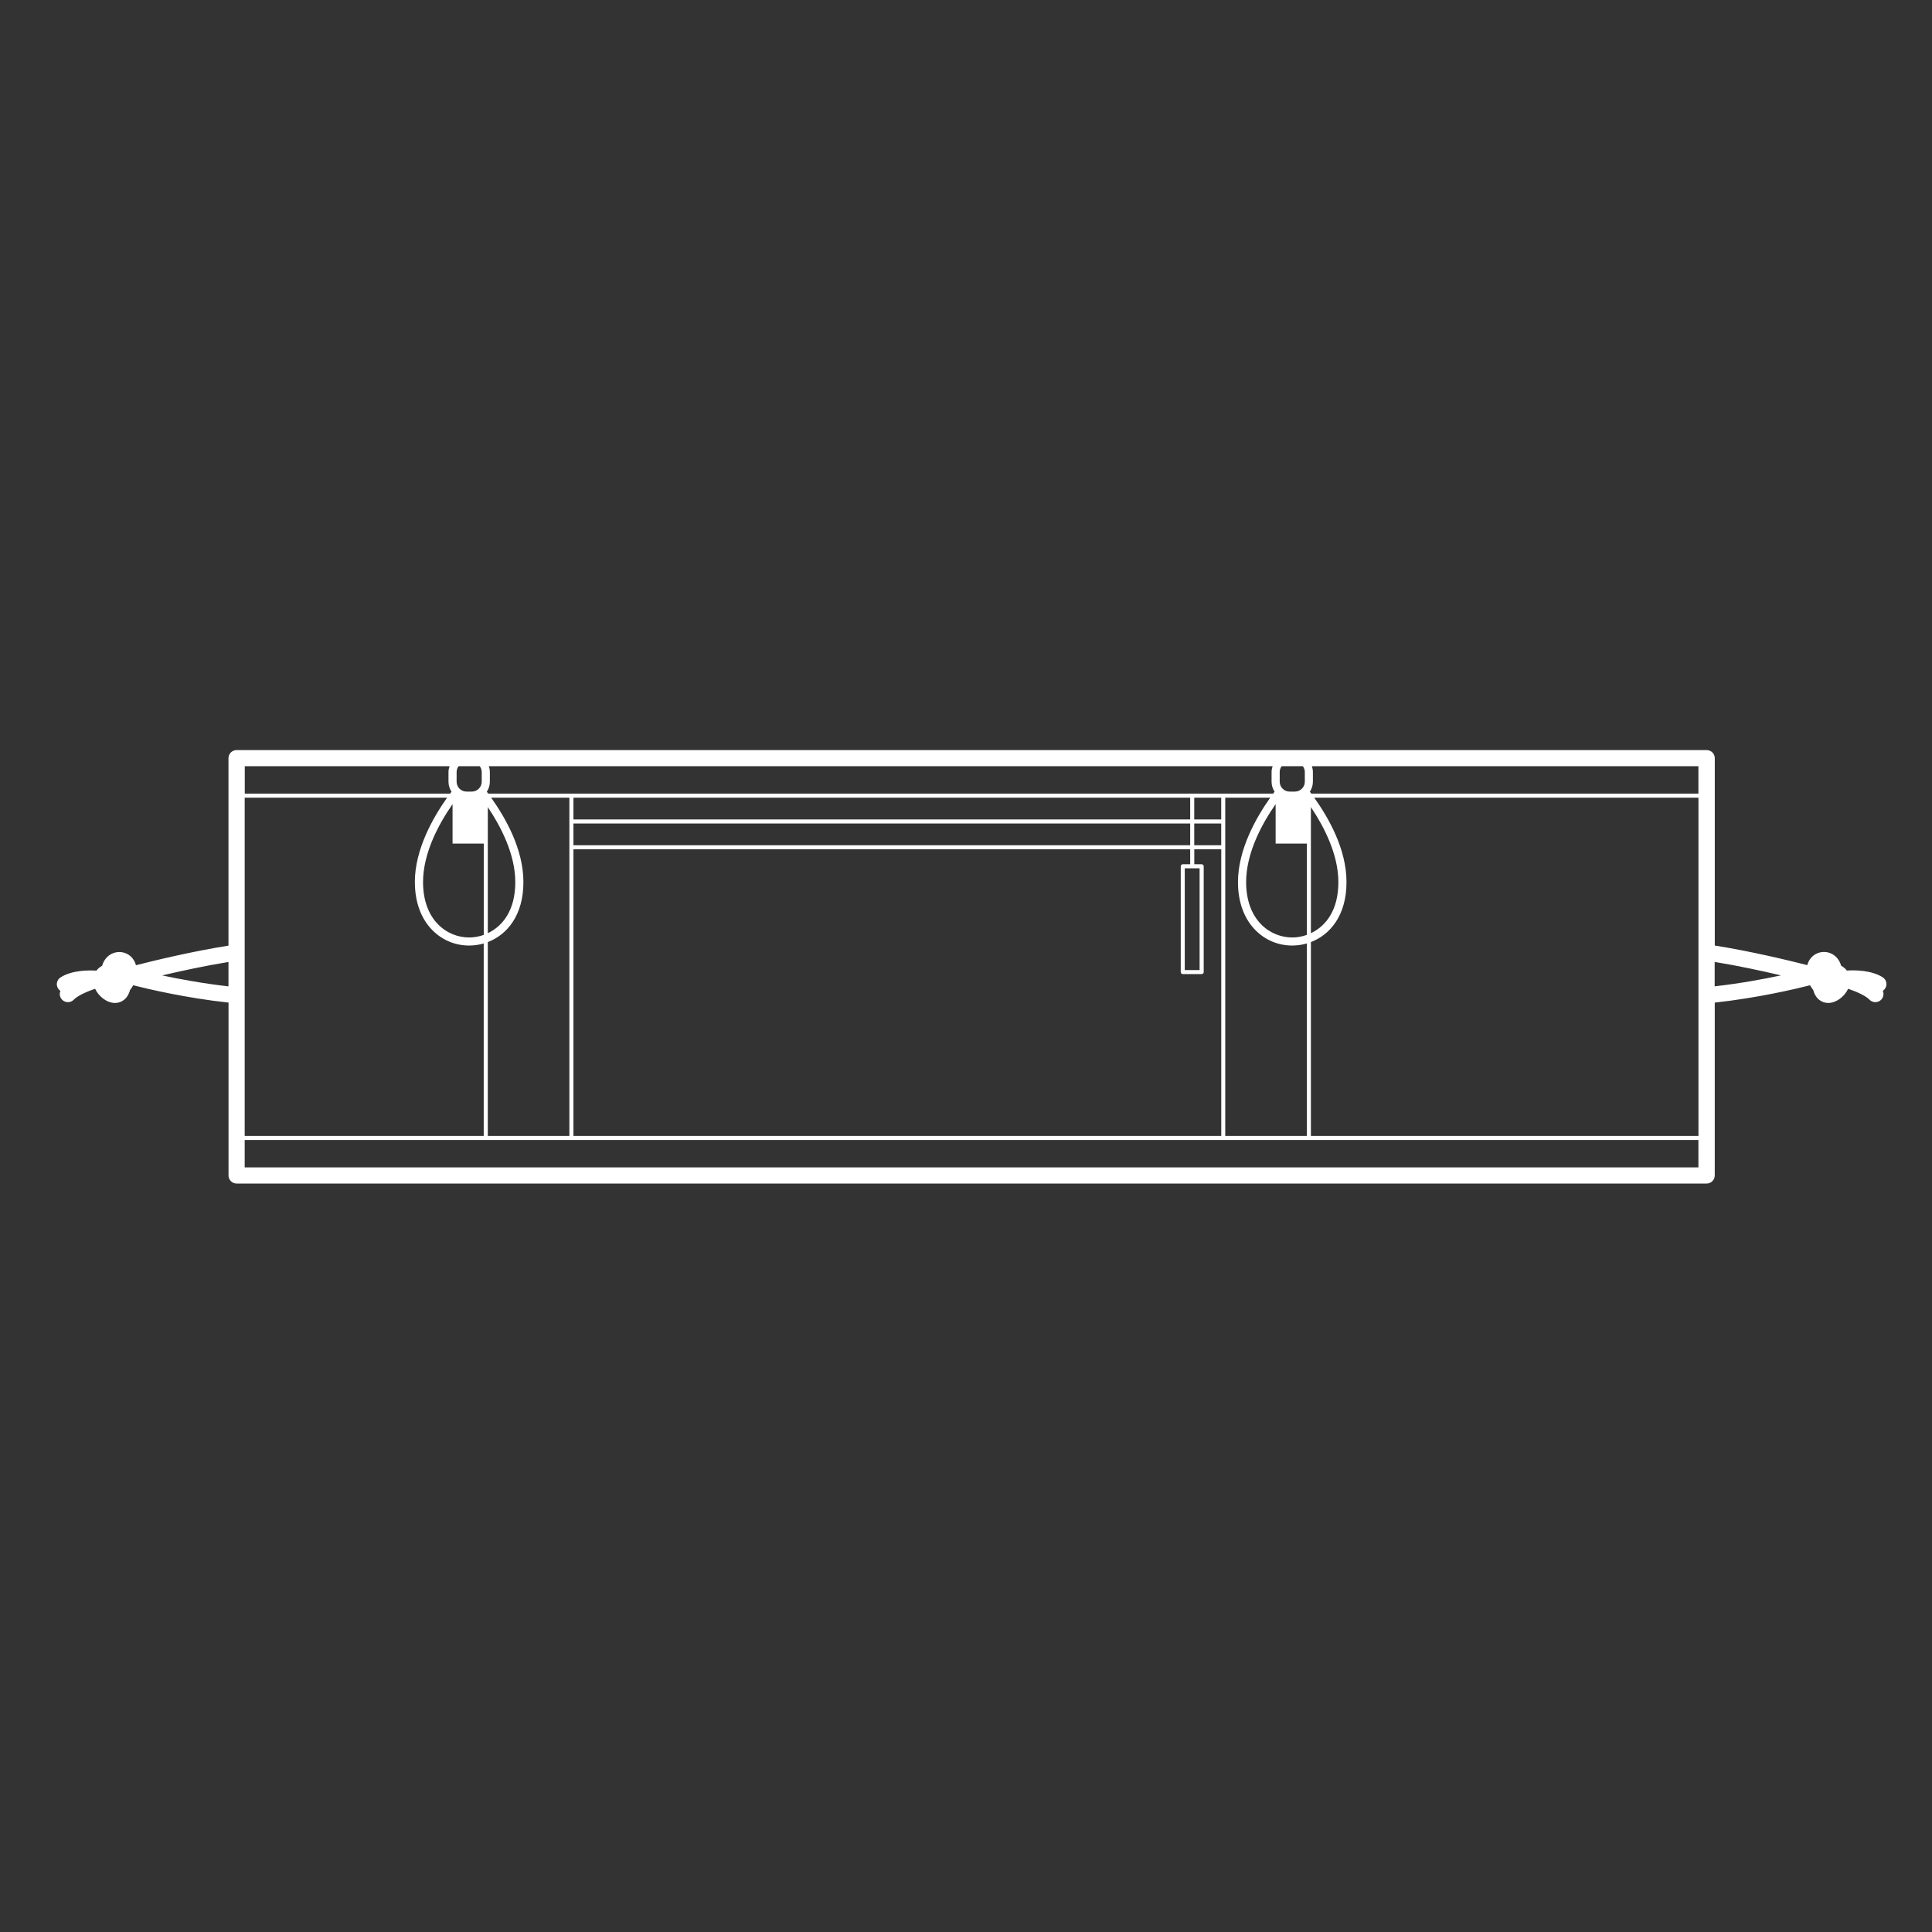 <svg width="170" height="170" viewBox="0 0 170 170" fill="none" xmlns="http://www.w3.org/2000/svg">
<rect x="0" y="0" width="170" height="170" fill="#333333" stroke="none"/>
<path d="M5.319 87.187C5.201 87.453 5.258 87.773 5.484 87.986C5.623 88.118 5.798 88.182 5.977 88.182C6.167 88.182 6.356 88.107 6.496 87.961C6.842 87.599 7.679 87.237 8.369 87.005C8.695 87.702 9.424 88.253 10.125 88.253C10.636 88.253 11.223 87.944 11.441 87.112C11.544 86.995 11.637 86.856 11.72 86.696C13.068 87.037 16.379 87.816 20.108 88.221V103.431C20.108 103.822 20.43 104.142 20.823 104.142H150.169C150.562 104.142 150.884 103.822 150.884 103.431V88.221C154.613 87.816 157.924 87.037 159.272 86.696C159.354 86.856 159.451 86.995 159.551 87.112C159.766 87.94 160.352 88.253 160.867 88.253C161.568 88.253 162.294 87.702 162.623 87.005C163.313 87.24 164.149 87.599 164.496 87.961C164.636 88.107 164.825 88.182 165.015 88.182C165.193 88.182 165.369 88.118 165.508 87.986C165.73 87.773 165.787 87.453 165.673 87.187C165.751 87.133 165.823 87.066 165.876 86.981C166.091 86.65 165.998 86.21 165.665 85.996C164.671 85.357 163.202 85.357 162.508 85.4C162.387 85.24 162.218 85.094 162.004 84.973C161.857 84.447 161.503 84.039 161.021 83.858C160.813 83.779 160.599 83.754 160.384 83.769C160.377 83.769 160.37 83.769 160.363 83.769C160.055 83.794 159.755 83.914 159.515 84.124C159.272 84.334 159.108 84.607 159.025 84.923C157.466 84.525 154.098 83.708 150.887 83.2V66.711C150.887 66.32 150.565 66 150.172 66H20.82C20.426 66 20.104 66.32 20.104 66.711V83.207C16.893 83.715 13.525 84.533 11.966 84.931C11.88 84.614 11.716 84.341 11.476 84.131C11.065 83.776 10.486 83.673 9.971 83.865C9.488 84.046 9.134 84.451 8.988 84.98C8.77 85.101 8.605 85.247 8.484 85.407C7.793 85.364 6.32 85.364 5.326 86.004C4.994 86.217 4.901 86.657 5.115 86.988C5.169 87.073 5.24 87.141 5.319 87.194V87.187ZM42.216 67.421C42.324 67.567 42.388 67.741 42.388 67.933V68.786C42.388 69.265 41.995 69.653 41.515 69.653H41.051C40.568 69.653 40.178 69.262 40.178 68.786V67.933C40.178 67.741 40.242 67.563 40.35 67.421H42.216V67.421ZM114.641 67.421C114.748 67.567 114.813 67.741 114.813 67.933V68.786C114.813 69.265 114.419 69.653 113.94 69.653H113.475C112.993 69.653 112.603 69.262 112.603 68.786V67.933C112.603 67.741 112.667 67.563 112.774 67.421H114.641V67.421ZM149.45 99.953H115.349V82.895C117.047 82.245 118.481 80.539 118.481 77.618C118.481 74.698 116.894 71.951 115.642 70.189H149.45V99.953ZM50.458 99.953V74.726H104.726V76.048H104.075C103.975 76.048 103.896 76.126 103.896 76.226V85.535C103.896 85.634 103.975 85.712 104.075 85.712H105.738C105.838 85.712 105.916 85.634 105.916 85.535V76.226C105.916 76.126 105.838 76.048 105.738 76.048H105.087V74.726H107.461V99.953H50.458ZM42.924 82.895C44.623 82.245 46.056 80.539 46.056 77.618C46.056 74.698 44.469 71.951 43.217 70.189H50.1V99.953H42.924V82.895ZM42.567 74.229V82.262C42.148 82.412 41.712 82.49 41.283 82.49C39.327 82.49 37.225 80.965 37.225 77.615C37.225 75.025 38.644 72.445 39.821 70.757V74.229H42.57H42.567ZM42.924 71.02C44.058 72.708 45.341 75.156 45.341 77.618C45.341 80.081 44.258 81.477 42.924 82.113V71.02V71.02ZM104.726 70.189V72.104H50.458V70.189H104.726V70.189ZM107.457 70.189V72.104H105.083V70.189H107.457V70.189ZM50.458 72.459H104.726V74.374H50.458V72.459V72.459ZM105.083 72.459H107.457V74.374H105.083V72.459ZM105.555 76.403V85.357H104.25V76.403H105.555V76.403ZM107.815 70.189H111.77C110.522 71.951 108.931 74.758 108.931 77.618C108.931 79.327 109.442 80.766 110.407 81.783C111.276 82.696 112.445 83.2 113.704 83.2C114.133 83.2 114.566 83.14 114.988 83.016V99.953H107.811V70.189H107.815ZM114.991 74.229V82.262C114.573 82.412 114.137 82.49 113.708 82.49C111.752 82.49 109.649 80.965 109.649 77.615C109.649 75.025 111.069 72.445 112.245 70.757V74.229H114.995H114.991ZM115.349 71.02C116.482 72.708 117.766 75.156 117.766 77.618C117.766 80.081 116.683 81.477 115.349 82.113V71.02V71.02ZM112.152 69.663C112.109 69.72 112.07 69.773 112.027 69.83H42.96C42.917 69.773 42.874 69.716 42.835 69.663C43.003 69.411 43.103 69.109 43.103 68.786V67.933C43.103 67.752 43.067 67.581 43.01 67.421H111.981C111.923 67.585 111.888 67.755 111.888 67.933V68.786C111.888 69.109 111.988 69.411 112.156 69.663H112.152ZM36.506 77.618C36.506 79.327 37.017 80.766 37.983 81.783C38.852 82.696 40.021 83.2 41.279 83.2C41.709 83.2 42.141 83.14 42.563 83.016V99.953H21.531V70.189H39.341C38.093 71.951 36.502 74.758 36.502 77.618H36.506ZM21.531 102.721V100.308H149.446V102.721H21.535H21.531ZM156.712 85.826C155.149 86.16 153.079 86.54 150.877 86.789V84.643C152.954 84.98 155.085 85.442 156.712 85.826ZM149.446 69.83H115.381C115.338 69.773 115.295 69.716 115.256 69.663C115.424 69.411 115.524 69.109 115.524 68.786V67.933C115.524 67.752 115.488 67.581 115.431 67.421H149.446V69.834V69.83ZM39.556 67.421C39.499 67.585 39.463 67.755 39.463 67.933V68.786C39.463 69.109 39.563 69.411 39.731 69.663C39.688 69.72 39.649 69.773 39.606 69.83H21.538V67.418H39.559L39.556 67.421ZM20.104 84.646V86.792C17.902 86.544 15.832 86.163 14.269 85.829C15.896 85.446 18.023 84.984 20.104 84.646Z" fill="white"/>
</svg>

